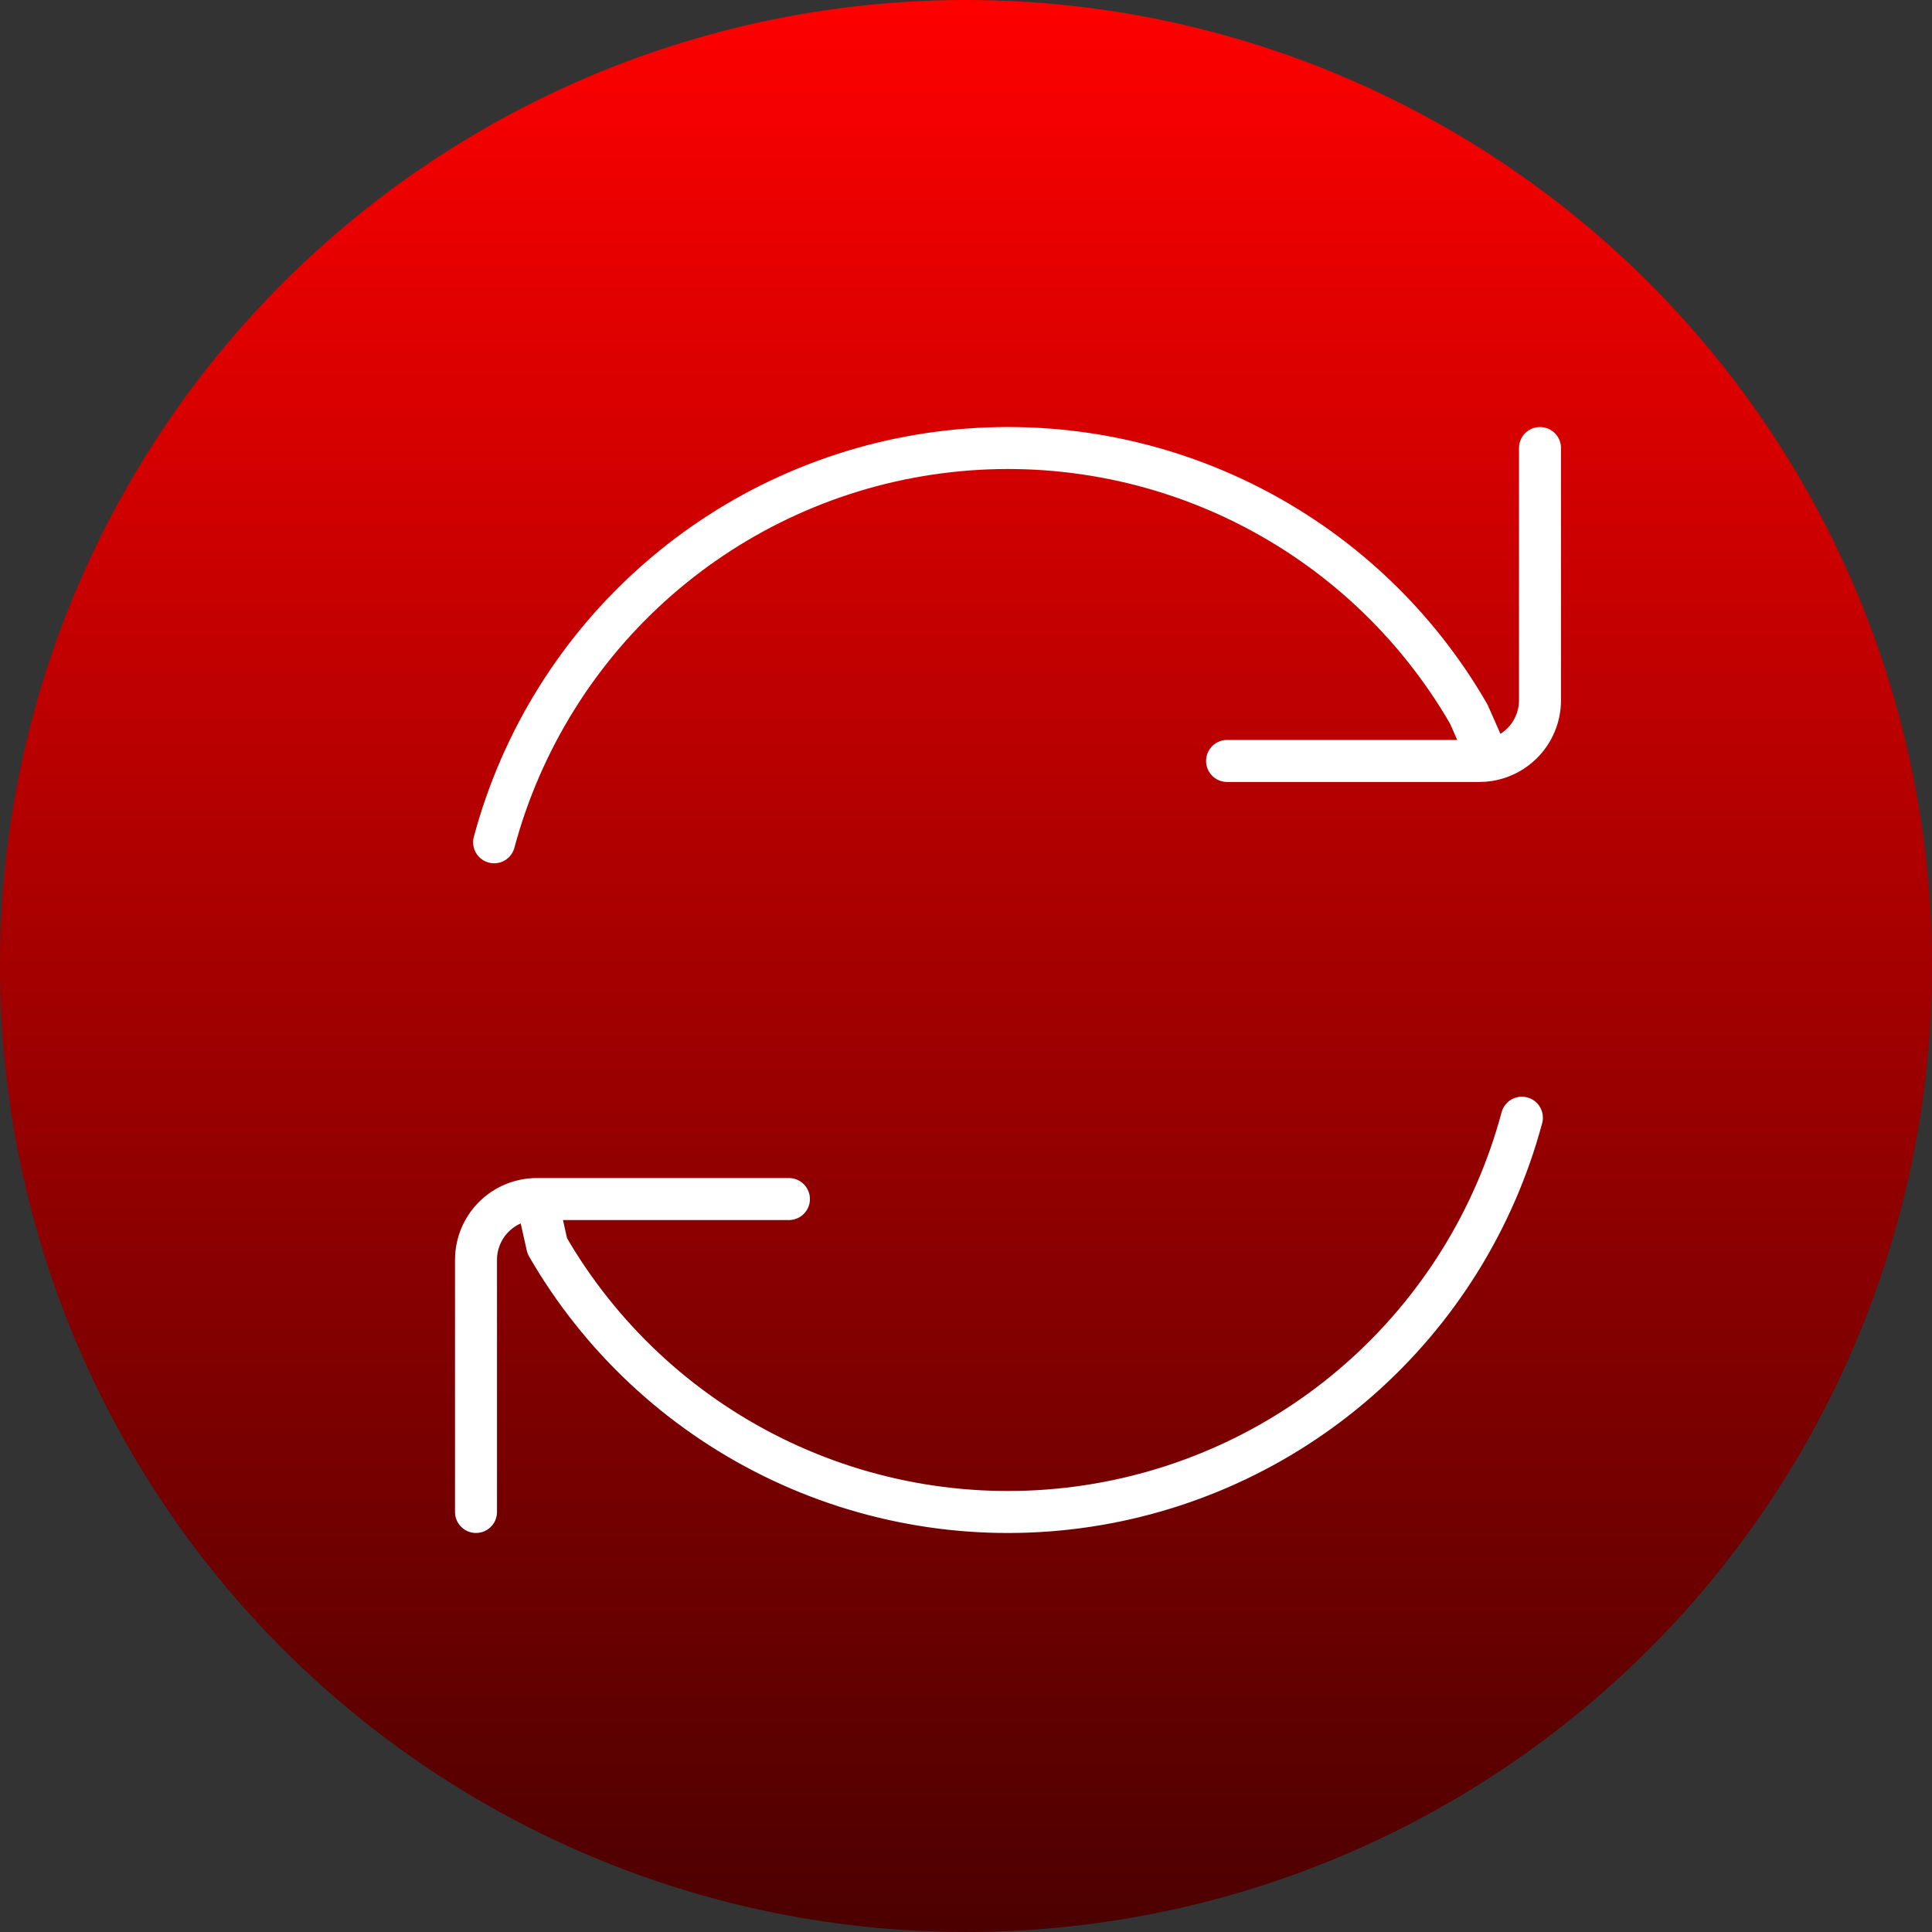 <?xml version="1.0" encoding="UTF-8"?> <svg xmlns="http://www.w3.org/2000/svg" width="69" height="69" viewBox="0 0 69 69" fill="none"><rect x="0" y="0" width="69" height="69" fill="#333333" stroke="none"/><circle cx="34.5" cy="34.5" r="34.5" fill="url(#paint0_linear_3981_56)"></circle><path d="M17.647 30.082C18.62 26.452 20.647 23.192 23.472 20.715C26.298 18.237 29.794 16.653 33.52 16.163C37.246 15.672 41.034 16.297 44.404 17.96C47.775 19.622 50.576 22.246 52.455 25.501L53.182 27.149M53.182 27.149C53.69 27.065 54.152 26.803 54.485 26.411C54.818 26.018 55 25.52 55 25.006V16.001M53.182 27.149C53.067 27.168 52.949 27.177 52.829 27.177H43.824M17 53.999V44.994C17 44.419 17.229 43.866 17.636 43.459C18.043 43.052 18.596 42.823 19.171 42.823M19.171 42.823H28.176M19.171 42.823L19.545 44.499C21.424 47.754 24.225 50.378 27.596 52.04C30.966 53.703 34.754 54.328 38.48 53.837C42.206 53.347 45.702 51.763 48.528 49.285C51.353 46.807 53.38 43.548 54.353 39.918" stroke="white" stroke-width="1.5" stroke-linecap="round" stroke-linejoin="round"></path><defs><linearGradient id="paint0_linear_3981_56" x1="34.5" y1="0" x2="34.5" y2="69" gradientUnits="userSpaceOnUse"><stop stop-color="#FE0000"></stop><stop offset="1" stop-color="#4C0000"></stop></linearGradient></defs></svg> 